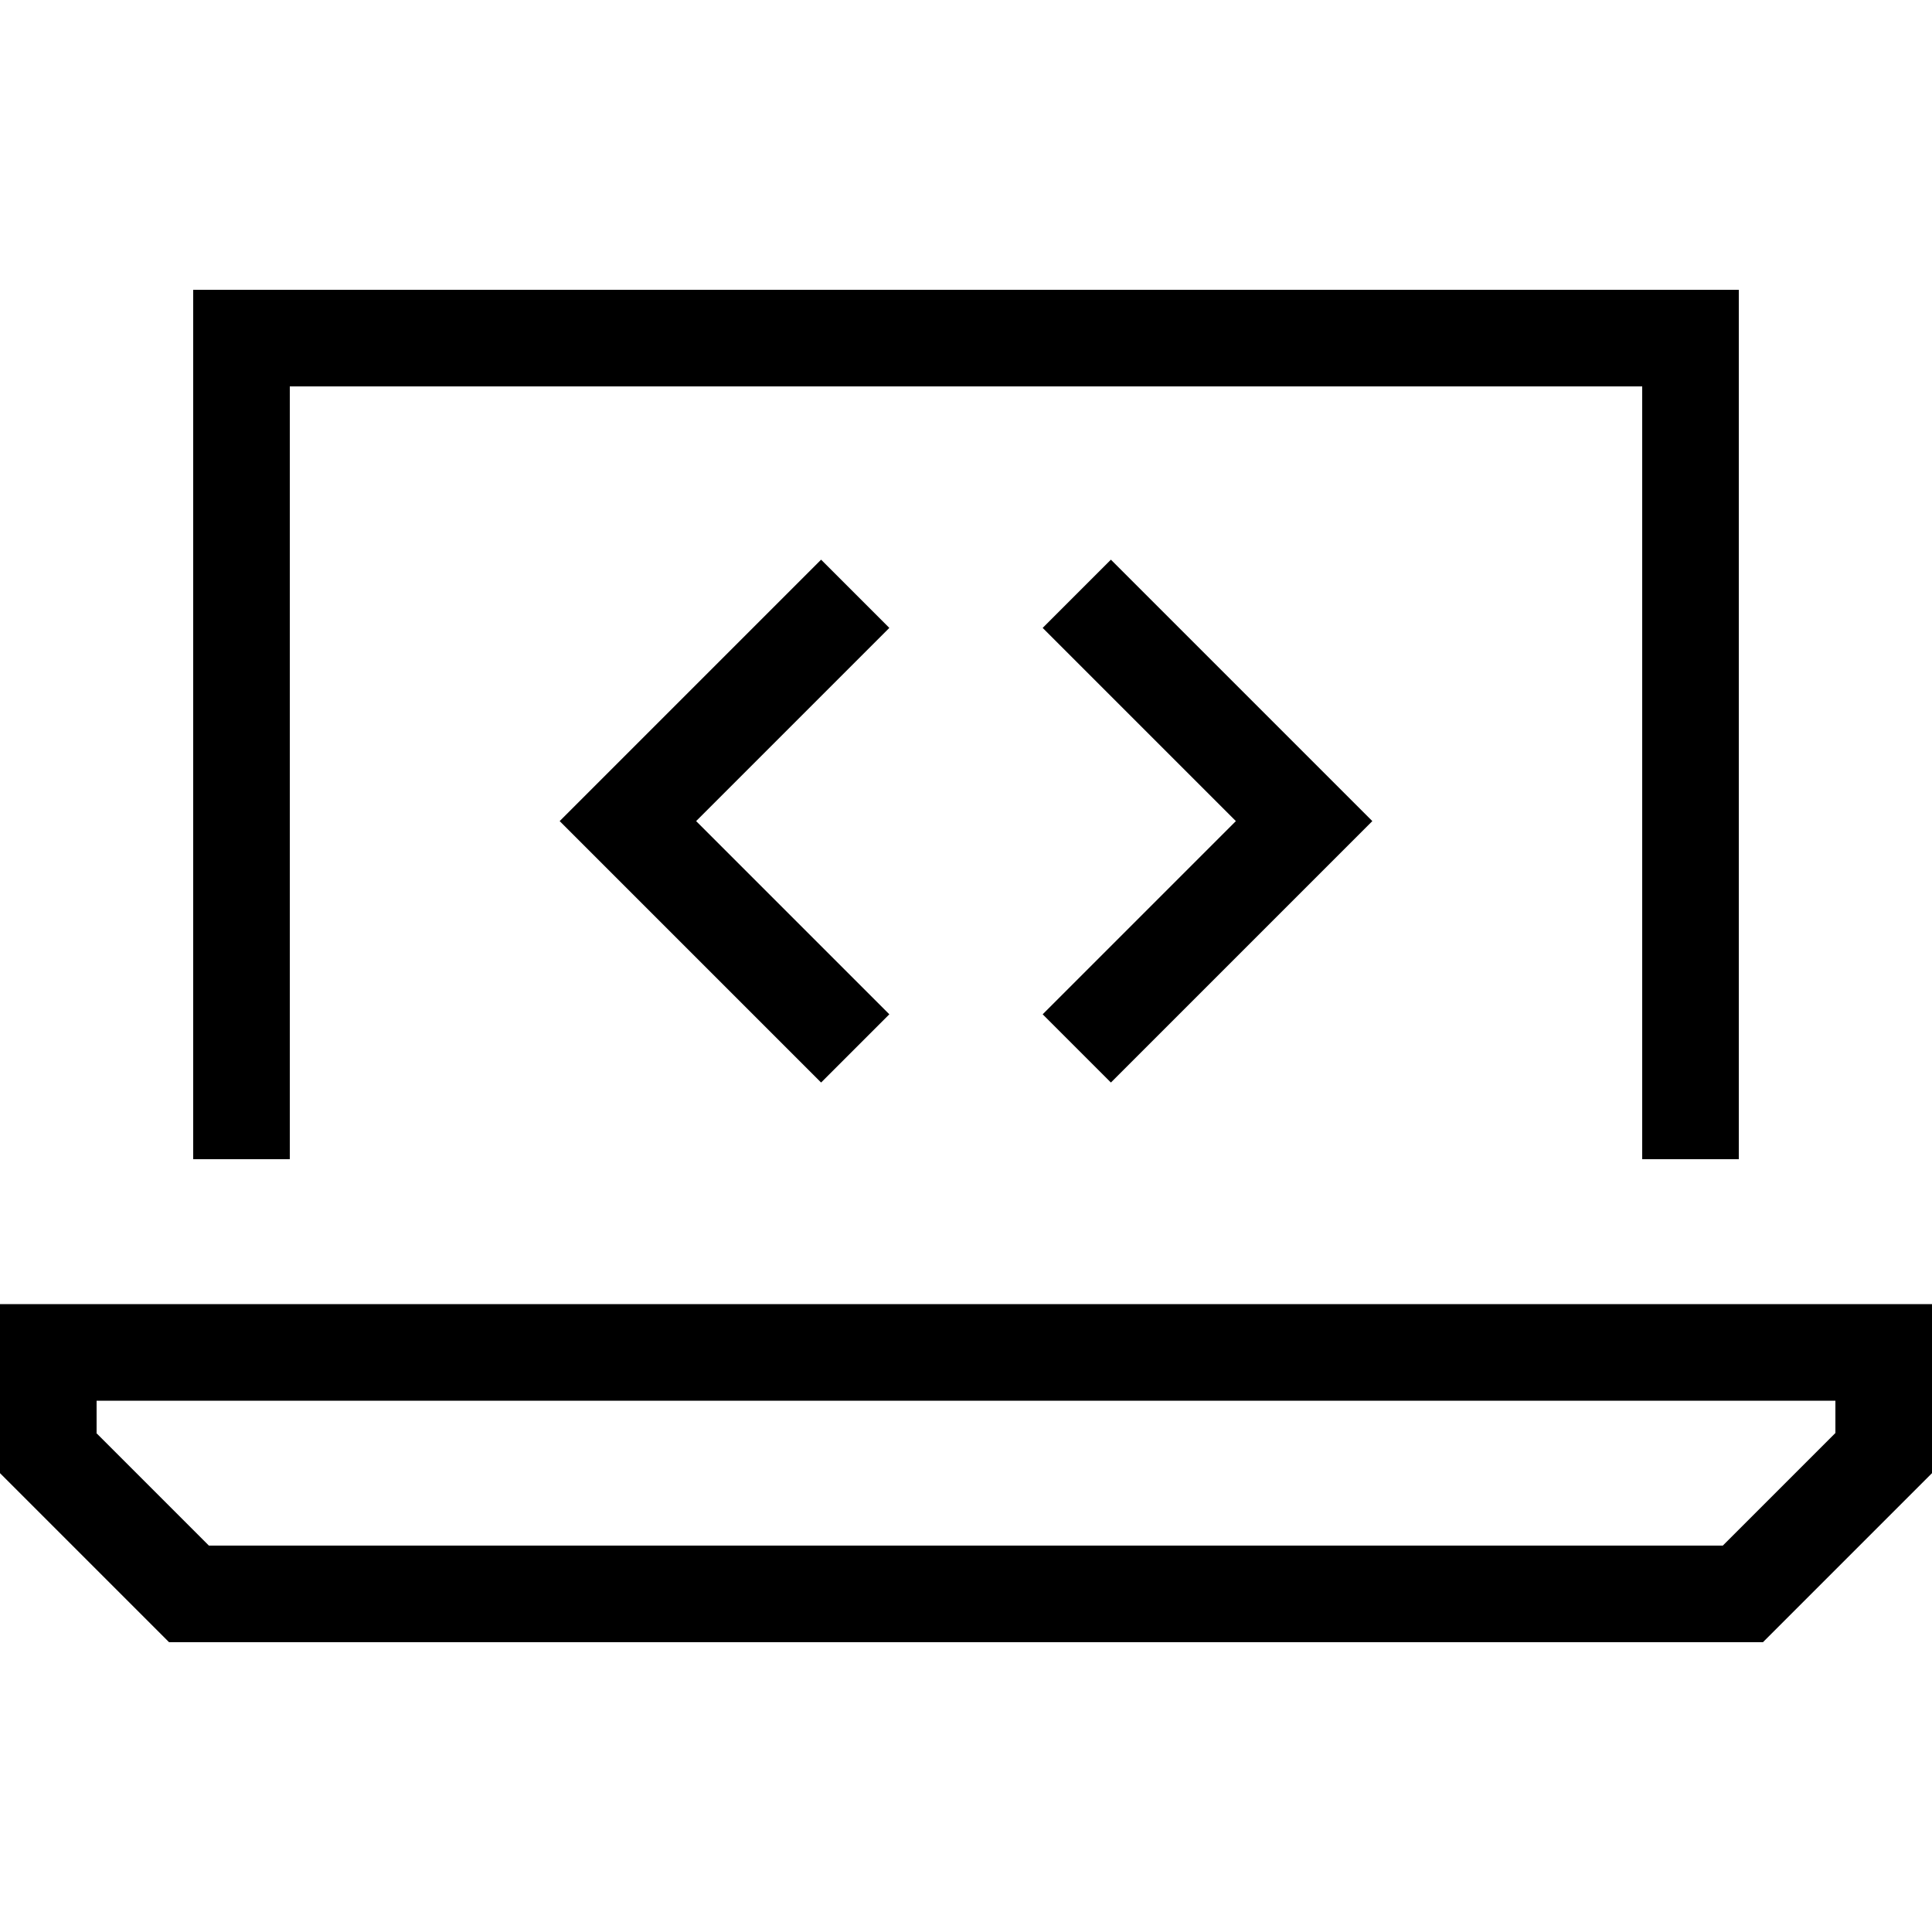 <?xml version="1.0" encoding="UTF-8"?> <svg xmlns="http://www.w3.org/2000/svg" viewBox="0 0 640 640"><path d="M96 128L544 128L544 384L576 384L576 96L64 96L64 384L96 384L96 128zM32 474.7L32 464L608 464L608 474.7L570.7 512L69.2 512L31.9 474.7zM608 432L0 432L0 488L56 544L584 544L640 488L640 432L608 432zM283.3 219.3L294.6 208L272 185.4L260.7 196.7L196.7 260.7L185.4 272L196.7 283.3L260.7 347.3L272 358.6L294.6 336C294 335.4 272.6 314 230.6 272L283.3 219.3zM379.3 196.7L368 185.4L345.4 208L356.7 219.3L409.4 272L356.7 324.7L345.4 336L368 358.6L379.3 347.3L443.3 283.3L454.6 272L443.3 260.7L379.3 196.7z"></path></svg> 